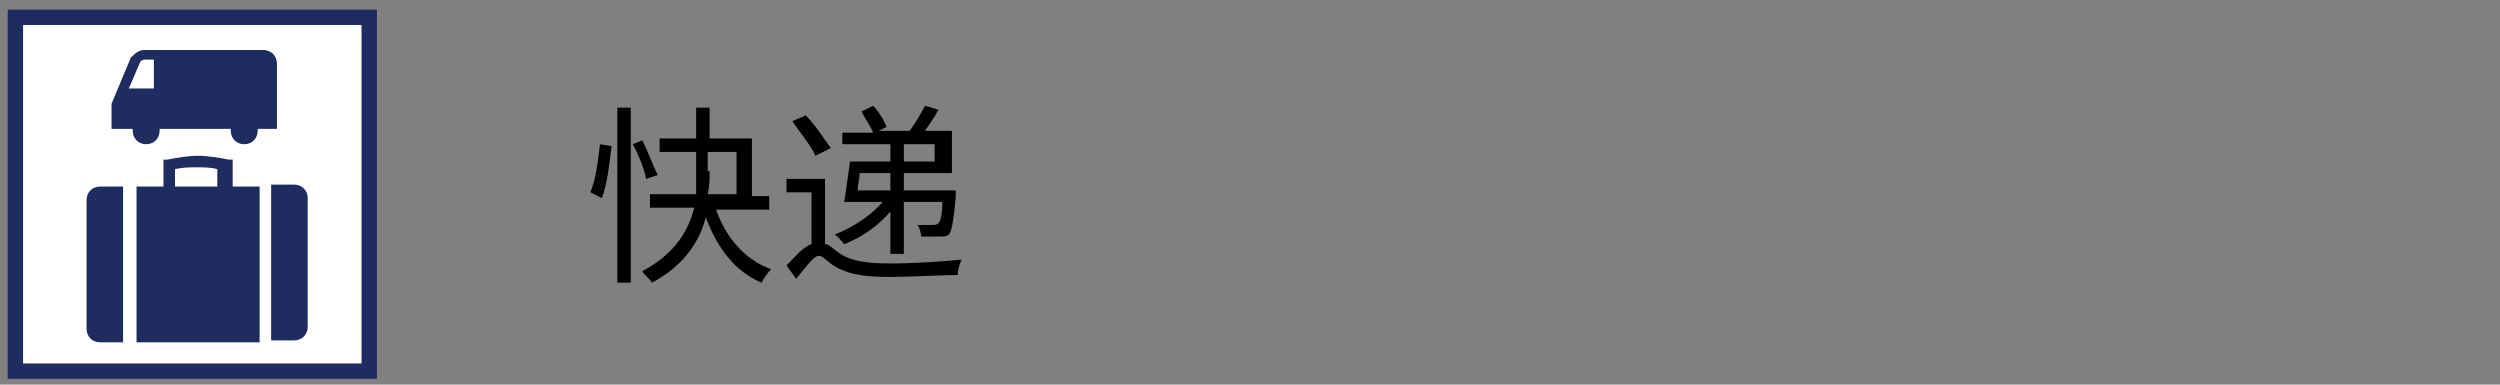 <?xml version="1.0" encoding="utf-8"?>
<!-- Generator: Adobe Illustrator 27.3.1, SVG Export Plug-In . SVG Version: 6.00 Build 0)  -->
<svg version="1.1" id="base" xmlns="http://www.w3.org/2000/svg" xmlns:xlink="http://www.w3.org/1999/xlink" x="0px" y="0px"
	 viewBox="0 0 130 20" style="enable-background:new 0 0 130 20;" xml:space="preserve">
<rect x="0" y="0" width="130" height="20" fill="#808080" stroke="none"/>
<style type="text/css">
	.st0{fill:#FFFFFF;stroke:#1F2C5F;stroke-width:0.8;stroke-miterlimit:10;}
	.st1{fill:#1F2C5F;}
</style>
<g>
	<rect x="0.8" y="0.9" class="st0" width="18.4" height="18.4"/>
	<g>
		<path class="st1" d="M13.5,17.7V9.7h-1.4V8.3l-0.2,0c-0.5-0.1-1.1-0.2-1.6-0.2c-0.5,0-1.1,0.1-1.6,0.2l-0.2,0v1.4H7.1v8.1H13.5z
			 M15.3,17.7c0.4,0,0.7-0.3,0.7-0.7l0-6.7c0-0.4-0.3-0.7-0.7-0.7h-1.2v8.1H15.3z M5.2,9.7c-0.4,0-0.7,0.3-0.7,0.7v6.7
			c0,0.4,0.3,0.7,0.7,0.7l1.2,0V9.7H5.2z M11.4,9.7H9.1V8.8c0.4-0.1,0.8-0.1,1.1-0.1c0.4,0,0.8,0,1.1,0.1V9.7z"/>
		<path class="st1" d="M14.4,6.7h-1v0.1c0,0.4-0.3,0.7-0.7,0.7c-0.4,0-0.7-0.3-0.7-0.7V6.7H8.3v0.1c0,0.4-0.3,0.7-0.7,0.7
			c-0.4,0-0.7-0.3-0.7-0.7V6.7H5.8V5.5V5.4l0,0l1-2.4l0,0C7,2.8,7.2,2.6,7.5,2.6h6.2c0.2,0,0.4,0.1,0.5,0.2c0.1,0.1,0.2,0.3,0.2,0.5
			V6.7z M6.7,4.6H8V3.1H7.5c-0.1,0-0.2,0.1-0.2,0.1l0,0l0,0L6.7,4.6z"/>
	</g>
</g>
<g>
	<path d="M30.7,10c0.3-0.7,0.4-1.7,0.5-2.5l0.6,0.1c-0.1,0.8-0.2,1.9-0.5,2.7L30.7,10z M32.1,5.6h0.7v9.1h-0.7V5.6z M33.6,9.3
		c-0.1-0.5-0.4-1.3-0.7-1.8l0.5-0.2c0.3,0.6,0.6,1.4,0.8,1.8L33.6,9.3z M37.2,10.8c0.5,1.5,1.5,2.7,2.9,3.2
		c-0.2,0.2-0.4,0.5-0.5,0.7c-1.4-0.6-2.3-1.8-2.9-3.4c-0.3,1.2-1.1,2.5-2.8,3.4c-0.1-0.2-0.4-0.4-0.5-0.6c1.7-0.9,2.4-2.1,2.7-3.3
		h-2.3v-0.7h2.4c0-0.4,0-0.8,0-1.2v-1h-1.9V7.2h1.9V5.6h0.7v1.6h2.2v3H40v0.7H37.2z M36.9,8.9c0,0.4,0,0.8-0.1,1.2h1.5V7.9h-1.5V8.9
		z"/>
	<path d="M43,12.7c0.2,0.1,0.4,0.3,0.7,0.5c0.6,0.4,1.5,0.5,2.6,0.5c1.2,0,2.7-0.1,3.7-0.2c-0.1,0.2-0.2,0.6-0.2,0.8
		c-0.7,0-2.5,0.1-3.5,0.1c-1.2,0-2.1-0.1-2.8-0.5c-0.4-0.2-0.7-0.6-0.9-0.6c-0.3,0-0.7,0.6-1.2,1.2l-0.5-0.7c0.5-0.5,0.9-1,1.3-1.1
		V10h-1.3V9.3h2V12.7z M42.4,8.1c-0.2-0.5-0.8-1.2-1.2-1.8L41.9,6c0.5,0.5,1,1.3,1.3,1.7L42.4,8.1z M46.3,11
		c-0.6,0.7-1.4,1.3-2.4,1.7c-0.1-0.1-0.3-0.4-0.5-0.5c1-0.4,1.9-1,2.5-1.7h-2c0.1-0.6,0.2-1.4,0.3-2.1h2.1V7.5h-2.5V6.9h1.6
		c-0.1-0.3-0.4-0.7-0.6-1.1l0.6-0.3c0.3,0.3,0.6,0.8,0.7,1.1l-0.4,0.2h1.6c0.3-0.4,0.6-0.9,0.8-1.3l0.7,0.2
		c-0.2,0.4-0.5,0.8-0.7,1.1h1.4V9H47v0.9h2.7c0,0,0,0.2,0,0.3c-0.1,1.2-0.2,1.7-0.3,1.9c-0.1,0.2-0.3,0.2-0.5,0.2c-0.2,0-0.6,0-1,0
		c0-0.2-0.1-0.5-0.2-0.6c0.4,0,0.7,0,0.8,0c0.1,0,0.2,0,0.3-0.1c0.1-0.1,0.2-0.4,0.2-1.1h-2v2.7h-0.7V11z M44.7,9
		c0,0.3-0.1,0.6-0.1,0.9h1.7V9H44.7z M47,8.4h1.6V7.5H47V8.4z"/>
</g>
</svg>
